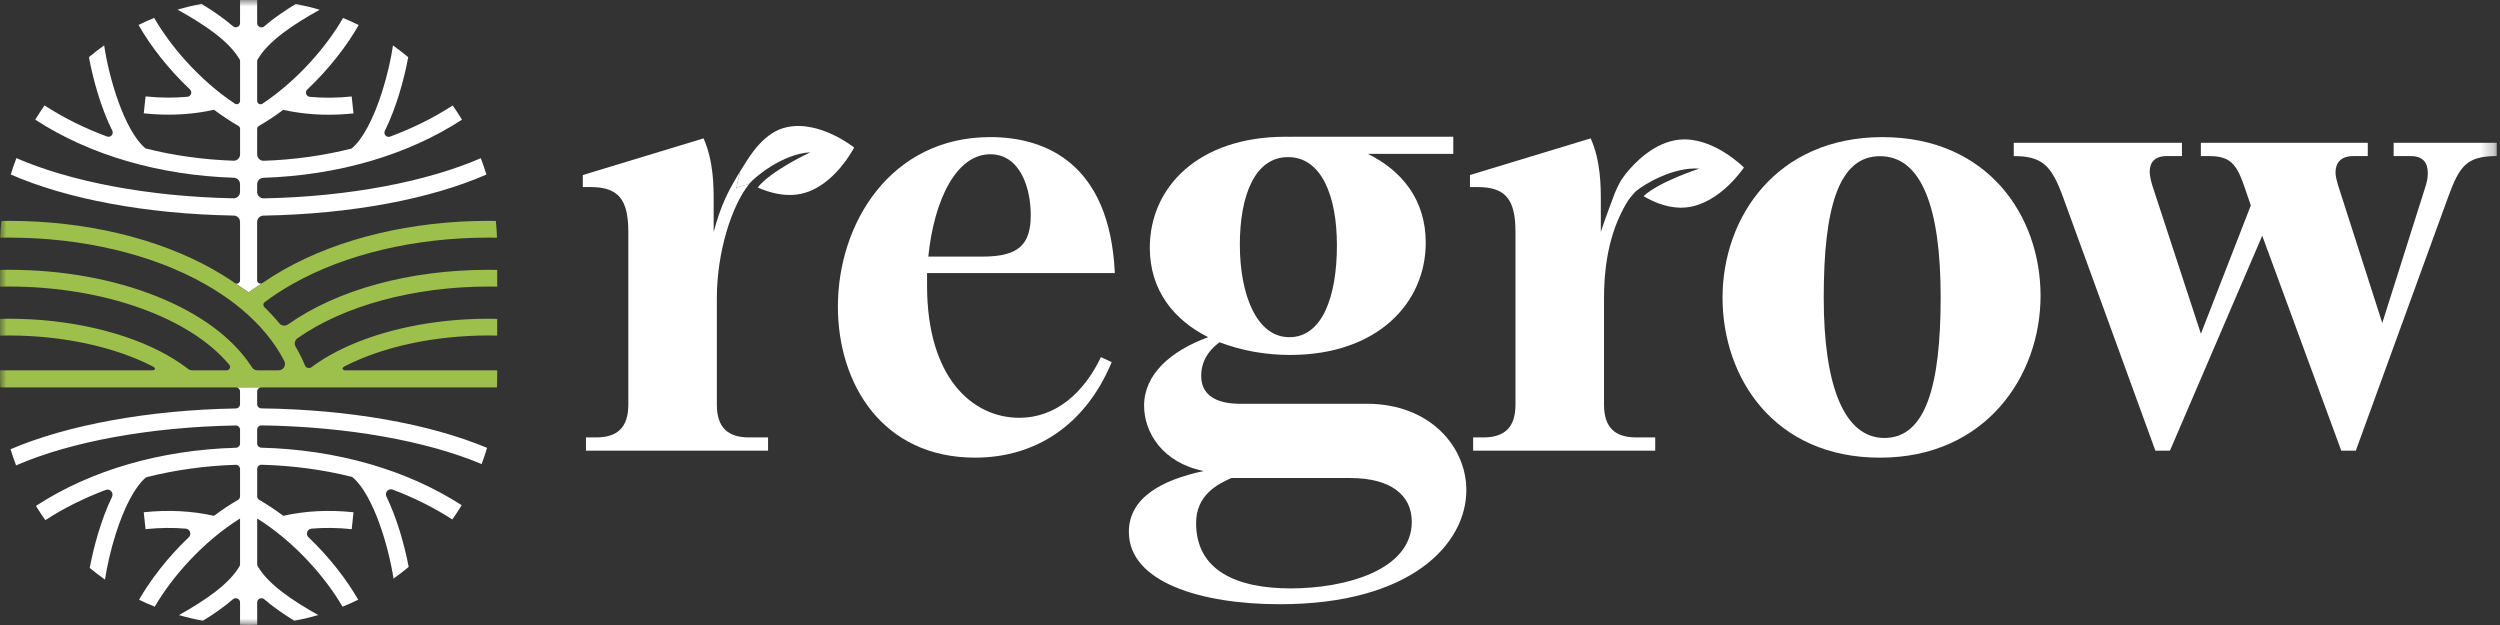 <svg width="192" height="48" viewBox="0 0 192 48" fill="none" xmlns="http://www.w3.org/2000/svg">
<rect x="0" y="0" width="192" height="48" fill="#333333" stroke="none"/>
<g clip-path="url(#clip0_281_55)">
<mask id="mask0_281_55" style="mask-type:luminance" maskUnits="userSpaceOnUse" x="0" y="0" width="192" height="48">
<path d="M191.747 0H0V48H191.747V0Z" fill="white"/>
</mask>
<g mask="url(#mask0_281_55)">
<path d="M18.434 30.072V31.044C18.434 31.222 18.291 31.366 18.112 31.37C11.463 31.485 5.187 32.626 0.811 34.501C0.938 34.921 1.079 35.335 1.235 35.742C5.447 33.908 11.572 32.791 18.101 32.676C18.285 32.672 18.436 32.819 18.436 33.004V34.064C18.436 34.24 18.294 34.384 18.116 34.388C12.327 34.555 6.945 36.119 2.761 38.854C2.989 39.228 3.229 39.592 3.482 39.947C4.88 39.038 6.443 38.259 8.12 37.625C8.448 37.5 8.755 37.843 8.604 38.158C7.773 39.876 7.2 41.973 6.891 43.617C7.269 43.929 7.66 44.228 8.063 44.512C8.209 43.54 8.483 42.294 8.878 41.04C9.532 38.971 10.333 37.448 11.15 36.71C11.19 36.673 11.238 36.651 11.29 36.637C13.46 36.093 15.758 35.77 18.097 35.697C18.283 35.692 18.436 35.841 18.436 36.025V38.114C18.436 38.23 18.373 38.336 18.273 38.395C17.637 38.762 17.023 39.174 16.434 39.615C14.738 39.235 12.926 39.141 11.039 39.341L11.177 40.639C12.237 40.528 13.271 40.514 14.268 40.6C14.598 40.629 14.734 41.034 14.496 41.262C12.872 42.813 11.553 44.535 10.68 46.058C11.073 46.249 11.476 46.43 11.883 46.594C13.204 44.326 15.564 41.617 18.436 39.82V43.344C18.436 43.39 18.425 43.434 18.402 43.475C17.61 44.85 15.788 46.096 13.741 47.239C14.343 47.413 14.958 47.559 15.585 47.674C16.433 47.153 17.219 46.606 17.892 46.023C18.105 45.839 18.436 45.989 18.436 46.269V47.983C18.655 47.99 18.874 47.994 19.094 47.994C19.315 47.994 19.533 47.989 19.752 47.983V46.269C19.752 45.989 20.084 45.839 20.296 46.023C20.969 46.604 21.757 47.153 22.603 47.674C23.228 47.559 23.844 47.413 24.448 47.239C22.4 46.096 20.578 44.85 19.786 43.475C19.763 43.434 19.752 43.39 19.752 43.344V39.82C22.626 41.617 24.986 44.326 26.308 46.594C26.716 46.428 27.117 46.249 27.51 46.058C26.637 44.533 25.318 42.813 23.694 41.262C23.454 41.034 23.59 40.627 23.922 40.6C24.919 40.514 25.953 40.528 27.013 40.639L27.151 39.341C25.266 39.141 23.453 39.235 21.756 39.615C21.167 39.172 20.553 38.762 19.917 38.395C19.815 38.338 19.752 38.23 19.752 38.114V36.02C19.752 35.836 19.905 35.686 20.089 35.692C22.477 35.757 24.793 36.069 26.973 36.61C27.023 36.624 27.071 36.647 27.109 36.679C28.703 38.069 29.851 42.006 30.223 44.439C30.624 44.154 31.011 43.852 31.387 43.538C31.074 41.897 30.499 39.824 29.675 38.127C29.523 37.816 29.836 37.479 30.16 37.602C31.805 38.225 33.343 38.992 34.739 39.895C34.99 39.538 35.23 39.174 35.456 38.8C31.257 36.083 25.859 34.532 20.07 34.382C19.892 34.378 19.75 34.234 19.75 34.058V32.998C19.75 32.816 19.899 32.668 20.084 32.67C26.572 32.758 32.727 33.843 36.99 35.64C37.143 35.232 37.281 34.816 37.406 34.396C32.957 32.534 26.773 31.448 20.074 31.364C19.894 31.362 19.75 31.216 19.75 31.038V30.07C19.75 29.893 19.892 29.75 20.068 29.744H18.116C18.293 29.75 18.434 29.893 18.434 30.07V30.072Z" fill="white"/>
<path d="M20.116 21.758C19.949 21.836 19.748 21.717 19.748 21.526V17.048C19.748 16.78 19.965 16.563 20.233 16.559C27.077 16.44 33.113 15.257 37.358 13.405C37.228 12.979 37.082 12.561 36.925 12.149C32.842 13.925 26.858 15.11 20.25 15.234C19.974 15.24 19.75 15.018 19.75 14.743V14.143C19.75 13.879 19.963 13.664 20.229 13.654C25.957 13.47 31.318 11.906 35.479 9.192C35.255 8.818 35.017 8.454 34.766 8.099C33.335 9.031 31.721 9.837 29.96 10.491C29.684 10.592 29.425 10.306 29.556 10.046C30.434 8.285 31.038 6.088 31.352 4.391C30.975 4.075 30.584 3.774 30.181 3.488C30.037 4.466 29.761 5.733 29.358 7.008C28.683 9.144 27.851 10.696 27.008 11.407C24.891 11.942 22.62 12.268 20.256 12.348C19.978 12.358 19.75 12.134 19.75 11.86V9.896C19.75 9.804 19.8 9.72 19.88 9.674C20.528 9.302 21.154 8.886 21.752 8.435C22.866 8.684 24.032 8.811 25.234 8.811C25.863 8.811 26.501 8.776 27.148 8.709L27.009 7.409C25.905 7.526 24.831 7.534 23.796 7.438C23.514 7.411 23.397 7.066 23.602 6.872C25.293 5.275 26.66 3.49 27.548 1.921C27.155 1.728 26.754 1.547 26.346 1.381C25.096 3.555 22.875 6.153 20.156 7.965C19.982 8.08 19.75 7.959 19.75 7.75V4.704C19.75 4.658 19.761 4.613 19.784 4.573C20.59 3.173 22.459 1.908 24.551 0.75C23.951 0.571 23.337 0.424 22.714 0.303C21.825 0.846 20.996 1.415 20.293 2.023C20.08 2.207 19.75 2.057 19.75 1.777V0H18.436V1.77C18.436 2.05 18.107 2.199 17.894 2.015C17.19 1.407 16.364 0.838 15.474 0.295C14.851 0.414 14.237 0.564 13.637 0.742C15.729 1.902 17.599 3.168 18.404 4.565C18.427 4.606 18.438 4.65 18.438 4.696V7.745C18.438 7.952 18.204 8.074 18.032 7.959C15.313 6.147 13.092 3.549 11.842 1.375C11.434 1.542 11.033 1.722 10.64 1.916C11.528 3.484 12.895 5.269 14.586 6.866C14.791 7.06 14.674 7.407 14.393 7.432C13.357 7.53 12.283 7.52 11.179 7.403L11.041 8.703C11.687 8.772 12.325 8.805 12.954 8.805C14.157 8.805 15.322 8.678 16.436 8.429C17.035 8.878 17.66 9.296 18.308 9.668C18.389 9.714 18.438 9.798 18.438 9.89V11.854C18.438 12.13 18.21 12.352 17.932 12.343C15.566 12.262 13.296 11.934 11.175 11.399C9.534 10.023 8.356 5.931 8 3.486C7.597 3.772 7.208 4.073 6.83 4.389C7.144 6.086 7.748 8.28 8.625 10.038C8.755 10.301 8.496 10.586 8.22 10.485C6.462 9.833 4.849 9.027 3.421 8.096C3.171 8.452 2.934 8.817 2.707 9.189C6.866 11.902 12.23 13.468 17.955 13.65C18.222 13.658 18.434 13.873 18.434 14.139V14.74C18.434 15.014 18.208 15.236 17.934 15.23C11.328 15.106 5.342 13.921 1.26 12.145C1.101 12.557 0.955 12.976 0.826 13.401C5.072 15.254 11.108 16.436 17.951 16.555C18.22 16.559 18.436 16.776 18.436 17.044V21.522C18.436 21.746 18.208 21.861 18.032 21.733L19.094 22.454L20.118 21.756L20.116 21.758Z" fill="white"/>
<path d="M22.107 24.919C21.901 25.065 21.616 25.027 21.455 24.833C21.102 24.405 20.718 23.989 20.304 23.587C20.195 23.479 20.201 23.301 20.323 23.209C20.977 22.716 21.689 22.25 22.452 21.819C26.524 19.516 31.874 18.248 37.513 18.248C37.732 18.248 37.95 18.25 38.169 18.254C38.154 17.823 38.125 17.393 38.081 16.968C37.891 16.966 37.701 16.962 37.513 16.962C31.652 16.962 26.078 18.289 21.813 20.699C21.234 21.027 20.68 21.374 20.156 21.736C20.143 21.746 20.13 21.75 20.116 21.756L19.092 22.453L18.03 21.733H18.026C17.94 21.671 17.857 21.61 17.771 21.552C17.616 21.449 17.457 21.347 17.297 21.247C17.229 21.203 17.161 21.159 17.092 21.117C16.86 20.975 16.625 20.835 16.383 20.699C12.118 18.289 6.542 16.962 0.683 16.962C0.489 16.962 0.295 16.966 0.104 16.97C0.059 17.393 0.031 17.823 0.015 18.256C0.238 18.252 0.46 18.248 0.683 18.248C6.324 18.248 11.672 19.516 15.744 21.819C15.969 21.945 16.189 22.076 16.406 22.21C16.469 22.248 16.529 22.289 16.592 22.329C16.743 22.425 16.893 22.519 17.039 22.616C17.117 22.668 17.192 22.722 17.269 22.776C17.393 22.862 17.516 22.946 17.637 23.033C17.725 23.096 17.811 23.163 17.898 23.228C18.001 23.305 18.103 23.384 18.203 23.462C18.281 23.525 18.358 23.589 18.436 23.652L18.486 23.692C19.951 24.902 21.079 26.26 21.834 27.723C22.003 28.051 21.767 28.44 21.397 28.44H19.769C19.602 28.44 19.447 28.355 19.355 28.215L19.305 28.139C17.884 25.959 15.38 24.101 12.061 22.77C8.719 21.43 4.784 20.72 0.683 20.72C0.456 20.72 0.228 20.726 0.002 20.73V22.014C0.23 22.011 0.456 22.005 0.683 22.005C7.975 22.005 14.588 24.388 17.612 28.018C17.752 28.187 17.629 28.44 17.409 28.44H14.751C14.642 28.44 14.536 28.404 14.45 28.336C14.385 28.287 14.318 28.237 14.251 28.189C14.22 28.166 14.191 28.143 14.161 28.122C14.049 28.041 13.936 27.962 13.819 27.882C13.798 27.867 13.777 27.851 13.754 27.838C13.47 27.648 13.173 27.464 12.858 27.286C9.702 25.5 5.263 24.478 0.681 24.478C0.454 24.478 0.226 24.484 0 24.49V25.775C0.228 25.771 0.454 25.765 0.681 25.765C4.807 25.765 8.788 26.63 11.72 28.135C12.001 28.281 11.95 28.444 11.643 28.444H0V29.021C0 29.266 0.006 29.508 0.015 29.75H38.169C38.179 29.508 38.184 29.264 38.184 29.021V28.444H37.853H37.801H26.542C26.271 28.444 26.223 28.252 26.465 28.135C29.395 26.624 33.379 25.765 37.504 25.765C37.73 25.765 37.958 25.771 38.184 25.775V24.49C37.96 24.482 37.738 24.478 37.515 24.478C36.938 24.478 36.365 24.496 35.793 24.526C31.832 24.747 28.087 25.725 25.326 27.288C24.806 27.581 24.329 27.895 23.895 28.221C23.711 28.319 23.485 28.252 23.409 28.041C23.29 27.723 23.042 27.209 22.701 26.618C22.574 26.402 22.64 26.125 22.845 25.98C26.379 23.485 31.801 22.007 37.517 22.007C37.74 22.007 37.964 22.009 38.186 22.014V20.73C37.964 20.726 37.74 20.722 37.517 20.722C31.46 20.722 25.895 22.247 22.11 24.923L22.107 24.919Z" fill="#9DC04D"/>
<path d="M85.619 20.969C85.23 12.569 80.327 10.529 76.053 10.529C68.381 10.529 64.35 17.18 64.35 23.543C64.35 29.515 67.798 35.147 74.887 35.147C79.548 35.147 83.383 32.622 85.376 27.815L84.551 27.425C83.239 30.192 81.055 32.087 78.287 32.087C74.693 32.087 71.198 29.028 71.198 21.939V20.969H85.619ZM76.053 11.848C78.335 11.848 79.161 14.413 79.161 16.503C79.161 18.737 78.287 19.707 75.47 19.707H71.294C71.731 15.386 73.43 11.848 76.051 11.848H76.053Z" fill="white"/>
<path d="M144.577 10.531C136.42 10.531 132.292 16.697 132.292 22.864C132.292 29.03 136.273 35.149 144.382 35.149C152.491 35.149 156.715 28.885 156.715 22.718C156.715 16.551 152.636 10.531 144.575 10.531H144.577ZM144.723 33.636C141.665 33.636 140.062 29.711 140.062 22.864C140.062 16.017 141.178 11.994 144.382 11.994C147.586 11.994 149.043 15.969 149.043 22.816C149.043 29.663 147.877 33.636 144.723 33.636Z" fill="white"/>
<path d="M183.832 10.968V11.988H185.143C186.115 11.988 186.455 12.523 186.455 13.299C186.455 13.591 186.407 13.882 186.309 14.222L182.959 24.806L179.562 14.222C179.464 13.88 179.368 13.541 179.368 13.251C179.368 12.523 179.757 11.988 180.727 11.988H181.845V10.968H169.027V11.988H169.658C171.259 11.988 171.746 12.571 172.329 14.222L172.864 15.775L169.029 25.631L165.29 14.22C165.192 13.878 165.096 13.491 165.096 13.2C165.096 12.471 165.485 11.986 166.408 11.986H167.574V10.966H154.657V11.986C156.891 11.986 157.57 12.762 158.444 15.142L165.533 34.612H166.651L173.74 18.103L179.809 34.612H180.925L188.014 15.142C188.888 12.762 189.421 11.986 191.753 11.986V10.966H183.838L183.832 10.968Z" fill="white"/>
<path d="M57.559 14.093C57.559 14.093 57.551 14.089 57.549 14.088C57.309 14.281 56.682 14.254 56.537 14.517L56.824 13.2C56.895 13.087 56.978 12.949 57.07 12.797C55.856 14.728 55.386 15.725 54.809 17.813V15.482C54.809 14.316 54.809 12.373 54.032 10.627L44.76 13.443V14.366H45.343C47.479 14.366 48.255 15.288 48.255 17.813V31.069C48.255 32.816 47.431 33.594 45.78 33.594H45.003V34.612H58.987V33.594H57.53C55.879 33.594 55.054 32.817 55.054 31.069V22.912C55.054 19.268 56.239 15.729 57.532 14.137C57.541 14.122 57.549 14.109 57.563 14.093H57.559Z" fill="white"/>
<path d="M133.933 12.864C133.933 12.864 131.569 10.469 128.971 10.726C127.006 10.922 125.47 12.577 124.839 13.37L124.528 13.8C124.346 14.101 124.185 14.433 124.034 14.786C124.034 14.786 123.257 16.828 122.943 17.813V15.482C122.943 14.316 122.943 12.373 122.166 10.627L112.893 13.443V14.366H113.476C115.612 14.366 116.389 15.288 116.389 17.813V31.069C116.389 32.816 115.564 33.594 113.913 33.594H113.137V34.612H127.121V33.594H125.663C124.012 33.594 123.188 32.817 123.188 31.069V22.912C123.188 19.245 124.068 16.95 125.05 15.384C125.186 15.194 125.334 15.014 125.491 14.841C125.512 14.81 125.539 14.778 125.575 14.743C125.581 14.738 125.592 14.728 125.6 14.722C125.61 14.713 125.619 14.699 125.629 14.69L125.633 14.691C126.21 14.191 128.482 12.799 130.513 12.949C130.513 12.949 127.408 13.95 126.225 15.067C127.119 15.591 128.275 16.049 129.489 15.93C132.087 15.673 133.935 12.86 133.935 12.86L133.933 12.864Z" fill="white"/>
<path d="M104.966 31.013H95.272C93.371 31.013 92.252 30.33 92.252 28.869C92.252 28.284 92.397 27.212 93.665 26.286C95.322 26.919 97.172 27.26 99.072 27.26C105.795 27.26 109.497 23.266 109.497 18.638C109.497 15.349 107.674 13.113 105.053 11.817H111.612V10.502H99.277V10.509C99.093 10.504 98.911 10.502 98.731 10.502C92.008 10.502 88.305 14.4 88.305 19.027C88.305 22.29 90.156 24.58 92.787 25.895C89.864 26.967 87.866 28.77 87.866 31.157C87.866 33.203 89.279 35.542 92.445 36.175C89.23 36.857 86.697 38.221 86.697 40.852C86.697 44.7 92.202 46.404 98.291 46.404C108.377 46.404 112.615 41.776 112.615 37.636C112.615 34.322 109.839 31.009 104.966 31.009V31.013ZM98.924 12.066C101.507 12.066 102.675 15.081 102.675 18.833C102.675 22.779 101.555 25.897 99.02 25.897C96.485 25.897 95.22 22.584 95.22 18.783C95.22 14.983 96.389 12.066 98.922 12.066H98.924ZM99.12 45.189C94.978 45.189 91.86 43.824 91.86 40.171C91.86 37.992 93.55 37.164 94.572 36.712H103.699C106.817 36.712 108.425 38.027 108.425 40.073C108.425 43.776 103.359 45.189 99.12 45.189Z" fill="white"/>
<path d="M60.425 9.767C58.748 10.128 57.676 11.8 57.07 12.797C56.978 12.948 56.895 13.085 56.824 13.2L56.537 14.517C56.684 14.252 57.309 14.281 57.549 14.087C57.553 14.087 57.557 14.091 57.559 14.093C57.977 13.583 60.132 11.806 62.23 11.696C62.23 11.696 59.175 13.125 58.193 14.4C59.139 14.816 60.335 15.14 61.524 14.883C64.076 14.335 65.597 11.33 65.597 11.33C65.597 11.33 62.977 9.217 60.425 9.767Z" fill="white"/>
</g>
</g>
<defs>
<clipPath id="clip0_281_55">
<rect width="192" height="48" fill="white"/>
</clipPath>
</defs>
</svg>
